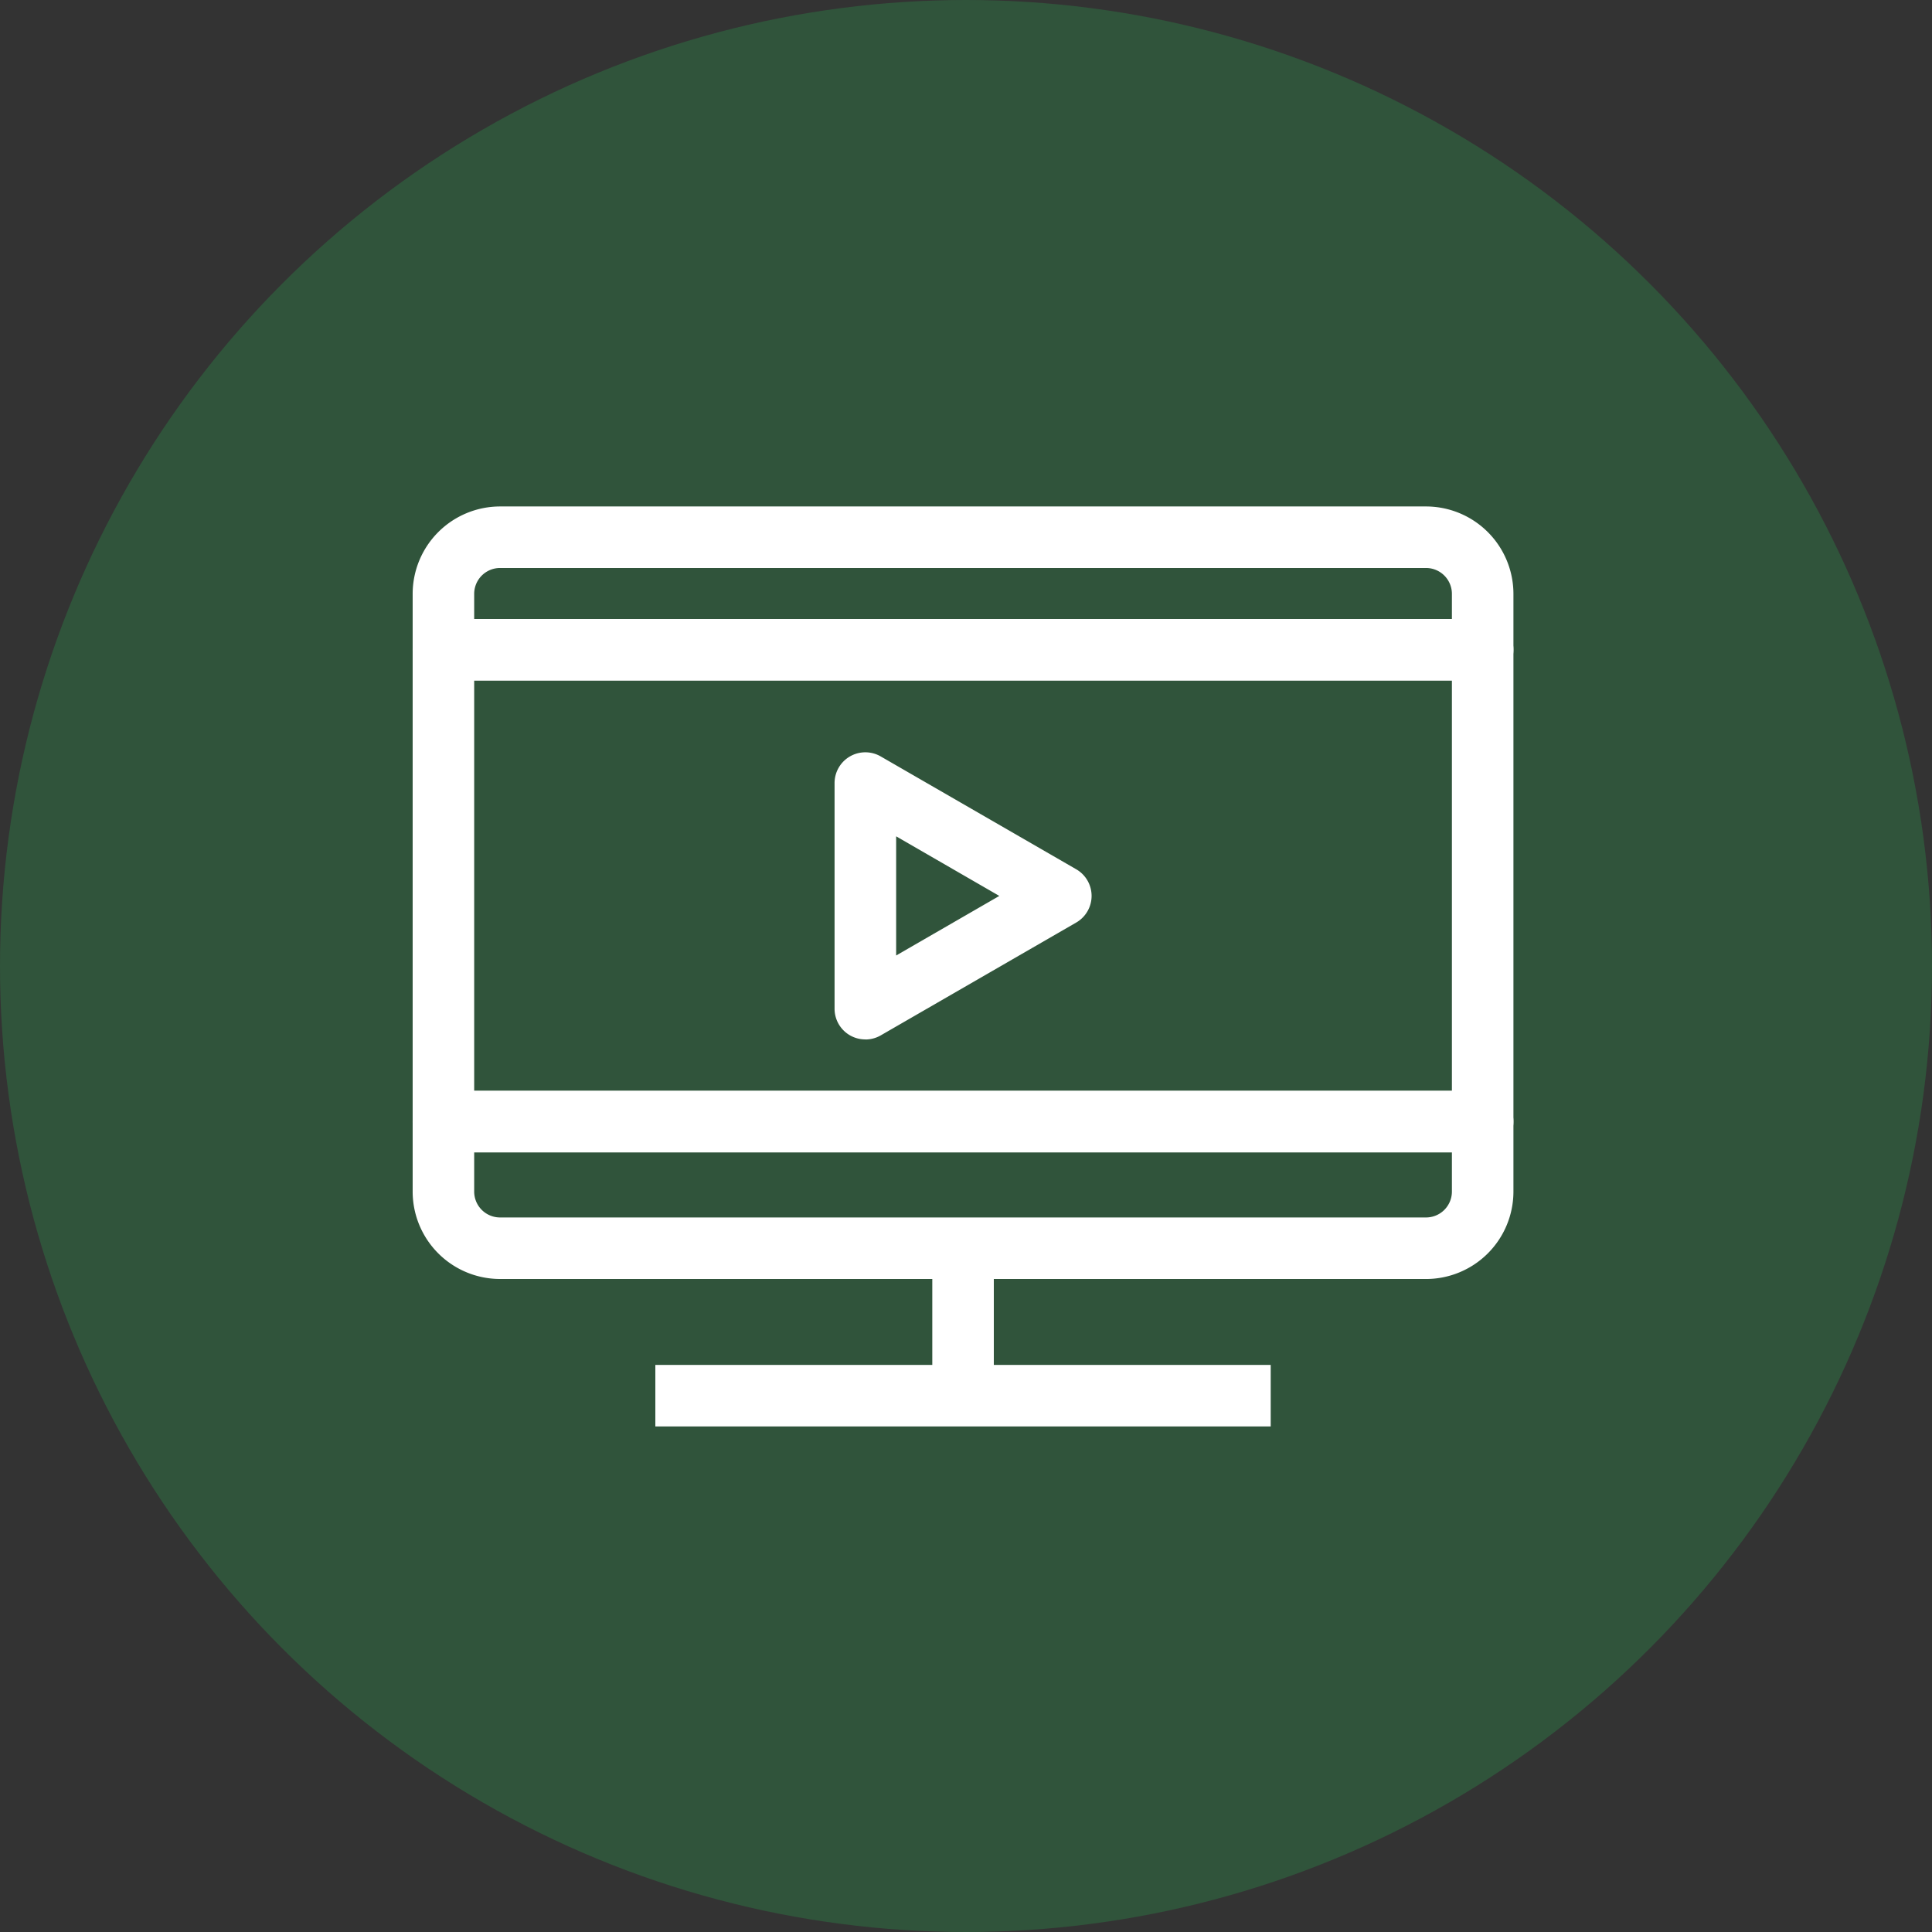 <svg xmlns="http://www.w3.org/2000/svg" xmlns:xlink="http://www.w3.org/1999/xlink" width="103" height="103" viewBox="0 0 103 103">
  <rect x="0" y="0" width="103" height="103" fill="#333333" stroke="none"/>
  <defs>
    <clipPath id="clip-path">
      <rect id="사각형_398" data-name="사각형 398" width="58.685" height="49.048" fill="none"/>
    </clipPath>
  </defs>
  <g id="s1-icon1-3" transform="translate(-615 -1130)">
    <circle id="타원_40" data-name="타원 40" cx="51.5" cy="51.5" r="51.5" transform="translate(615 1130)" fill="#28aa4f" opacity="0.28"/>
    <g id="그룹_936" data-name="그룹 936" transform="translate(637 1157)">
      <g id="그룹_935" data-name="그룹 935" transform="translate(0 0)" clip-path="url(#clip-path)">
        <path id="패스_1395" data-name="패스 1395" d="M54.026,29.03H4.657A4.662,4.662,0,0,1,0,24.373V20.639A1.64,1.64,0,0,1,1.64,19H57.045a1.64,1.64,0,0,1,1.64,1.64v3.734a4.663,4.663,0,0,1-4.659,4.657M3.28,22.279v2.094A1.379,1.379,0,0,0,4.657,25.75H54.026a1.38,1.38,0,0,0,1.379-1.377V22.279Z" transform="translate(0 12.156)" fill="#fff"/>
        <path id="패스_1396" data-name="패스 1396" d="M57.045,32.094H1.64A1.639,1.639,0,0,1,0,30.454V5.3a1.639,1.639,0,0,1,1.64-1.64H57.045a1.639,1.639,0,0,1,1.64,1.64V30.454a1.639,1.639,0,0,1-1.64,1.64M3.28,28.814H55.405V6.936H3.28Z" transform="translate(0 2.341)" fill="#fff"/>
        <path id="패스_1397" data-name="패스 1397" d="M57.045,9.276H1.64A1.64,1.64,0,0,1,0,7.636V4.659A4.663,4.663,0,0,1,4.657,0H54.026a4.663,4.663,0,0,1,4.659,4.659V7.636a1.64,1.64,0,0,1-1.64,1.64M3.28,6H55.405V4.659A1.38,1.38,0,0,0,54.026,3.28H4.657A1.38,1.38,0,0,0,3.28,4.659Z" transform="translate(0 0.001)" fill="#fff"/>
        <line id="선_167" data-name="선 167" y2="7.861" transform="translate(29.342 39.546)" fill="#fff"/>
        <rect id="사각형_396" data-name="사각형 396" width="3.28" height="7.861" transform="translate(27.703 39.547)" fill="#fff"/>
        <line id="선_168" data-name="선 168" x2="32.807" transform="translate(12.938 47.408)" fill="#fff"/>
        <rect id="사각형_397" data-name="사각형 397" width="32.807" height="3.28" transform="translate(12.938 45.768)" fill="#fff"/>
        <path id="패스_1398" data-name="패스 1398" d="M15.357,23.3a1.636,1.636,0,0,1-1.64-1.64V9.633a1.64,1.64,0,0,1,2.46-1.42L26.6,14.229a1.64,1.64,0,0,1,0,2.84L16.177,23.086a1.642,1.642,0,0,1-.82.218M17,12.473v6.353l5.5-3.176Z" transform="translate(8.776 5.114)" fill="#fff"/>
      </g>
    </g>
  </g>
</svg>
